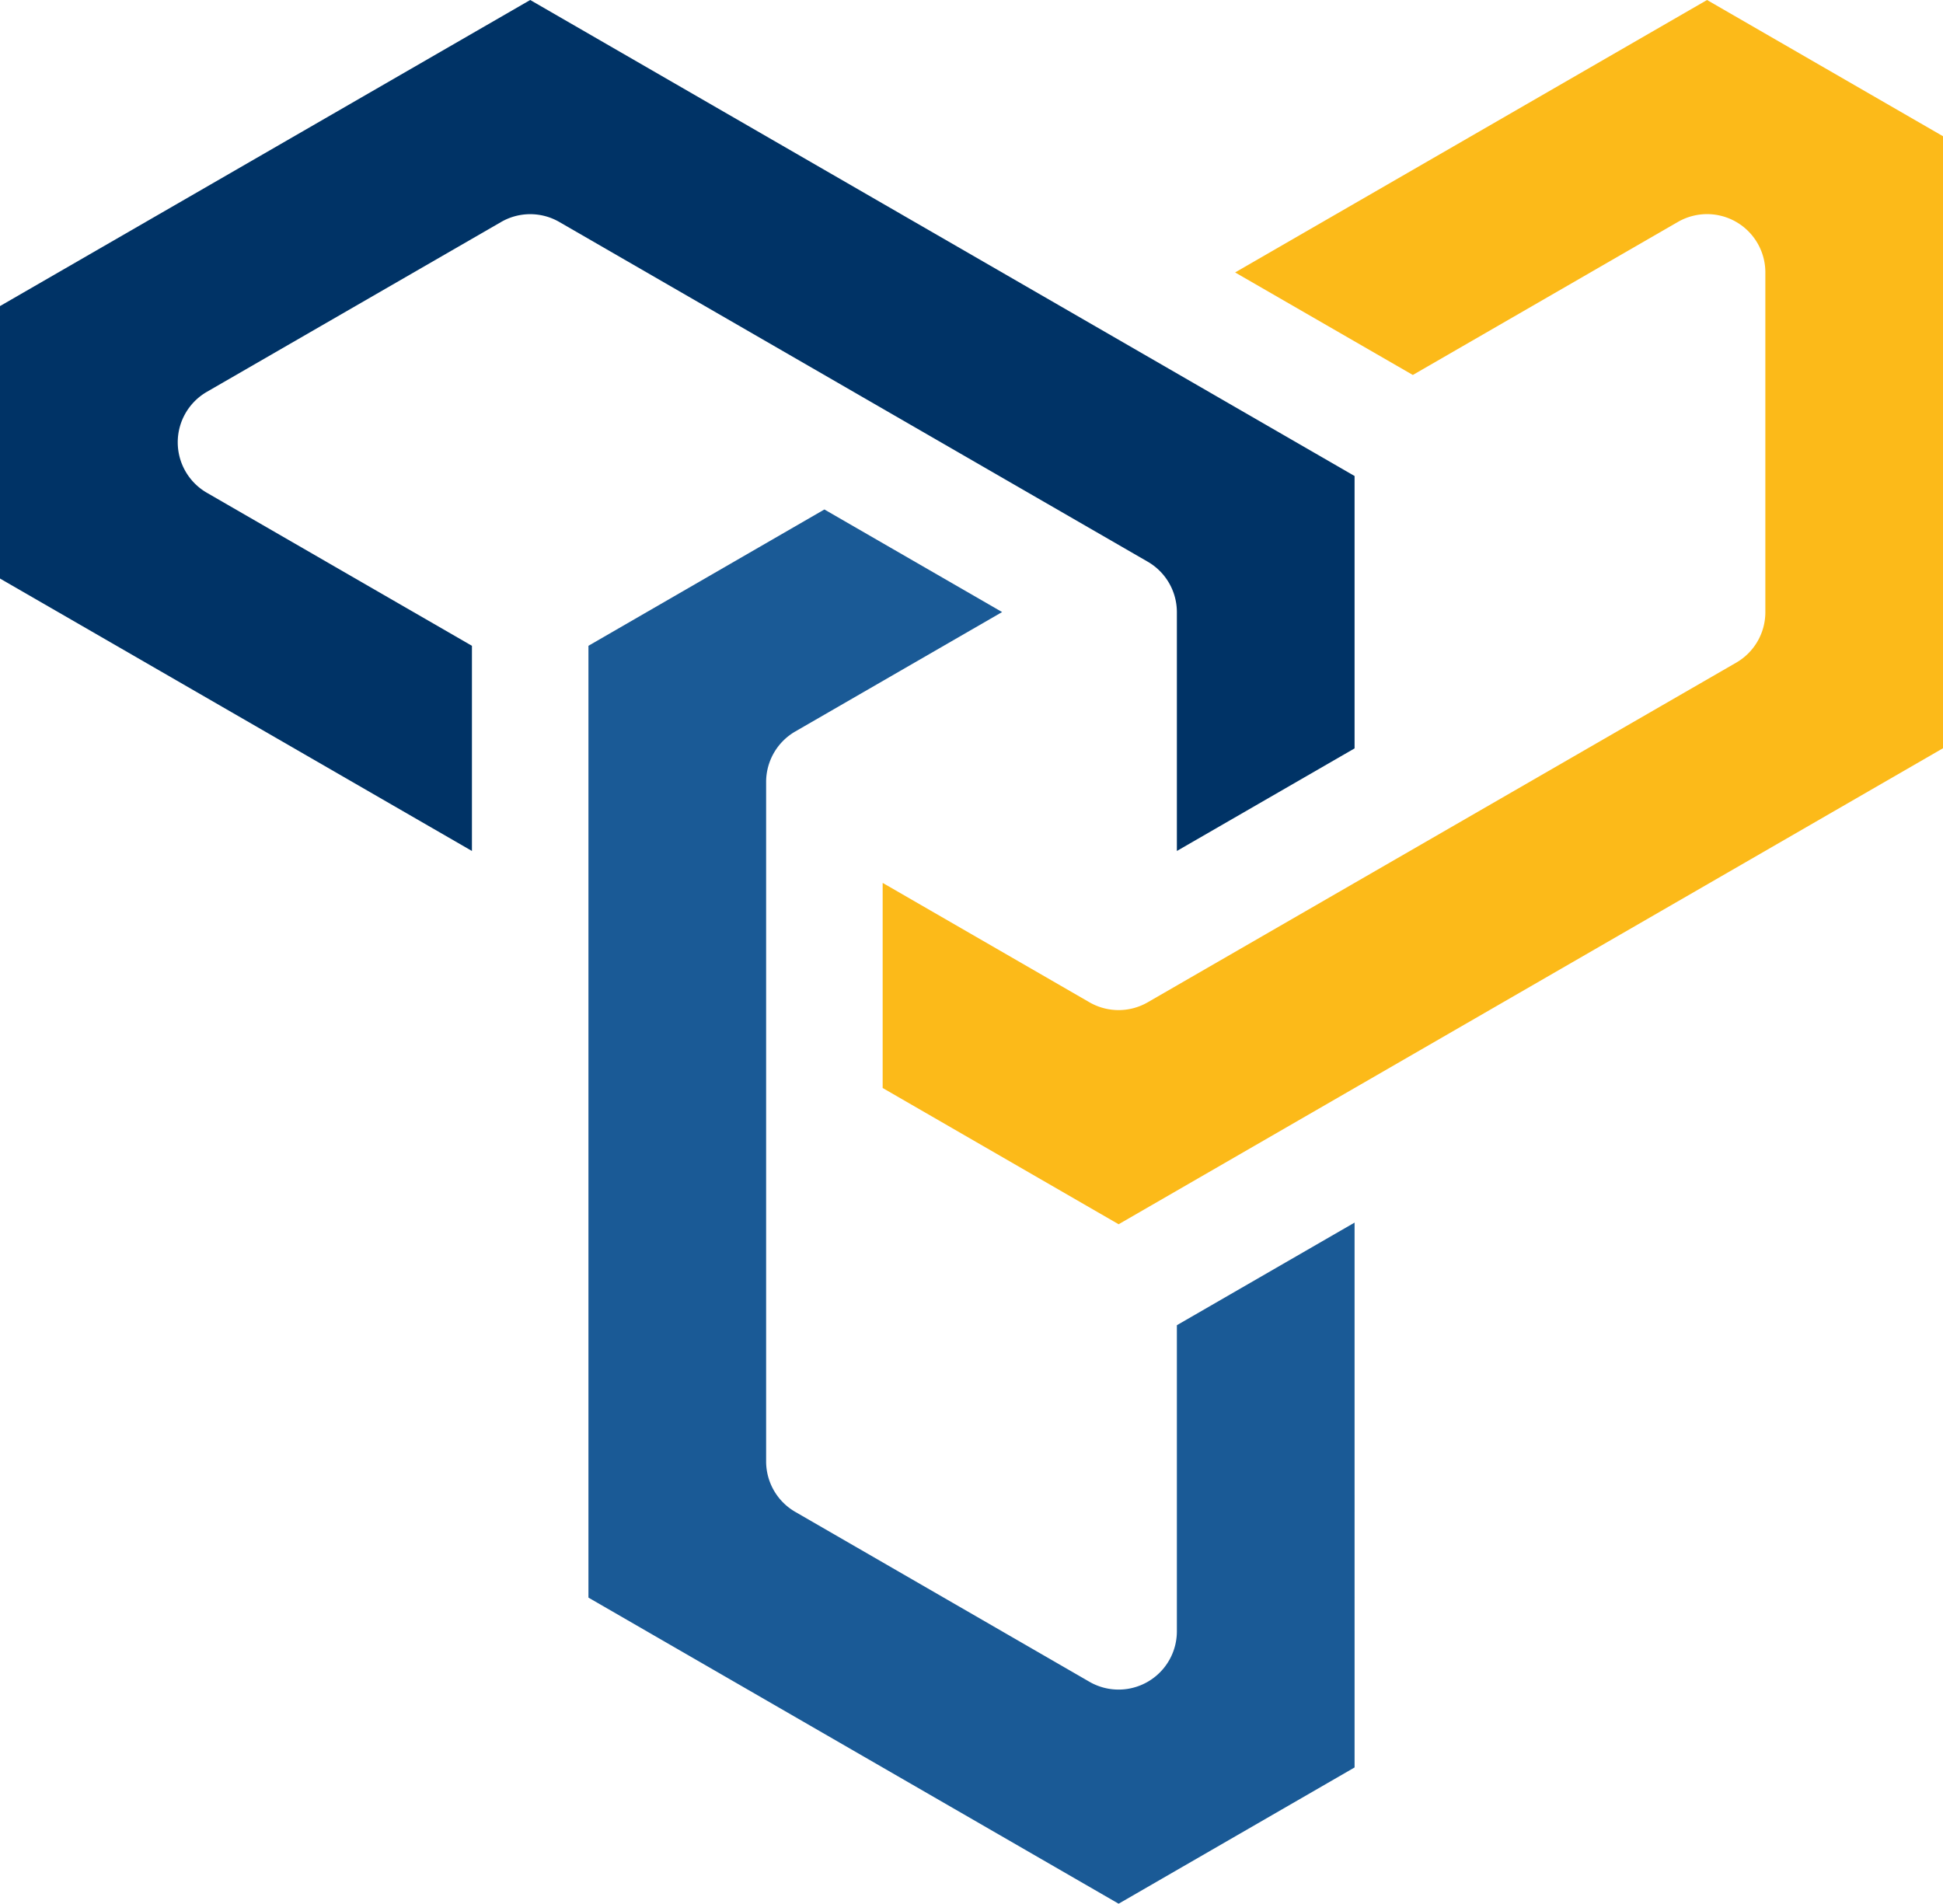 <svg xmlns="http://www.w3.org/2000/svg" viewBox="0 0 1000 979.85"><defs><style>.cls-1{fill:#1a5a96;}.cls-2{fill:#fcba19;}.cls-3{fill:#036;}</style></defs><g id="Layer_2" data-name="Layer 2"><g id="Layer_1-2" data-name="Layer 1"><g id="_5" data-name="5"><path class="cls-1" d="M302.85,332.39V822.3L575.72,979.85l121.44-70.13V629.28L605.7,682.09V839.62a30,30,0,0,1-45,26L409.3,778.17a30,30,0,0,1-15-26V402.5a30,30,0,0,1,15-26l106.45-61.47-91.46-52.8Z"/><path class="cls-2" d="M560.72,515.89,454.28,454.43V560l121.44,70.13,424.28-245V70.12L878.56,0,635.68,140.23,727.14,193l136.43-78.77a30,30,0,0,1,45,26V315.07a30,30,0,0,1-15,26L590.71,515.88A30,30,0,0,1,560.72,515.89Z"/><path class="cls-3" d="M605.7,315.08V438l91.46-52.8V245L272.88,0,0,157.54V297.77L242.89,438V332.4L106.45,253.62a30,30,0,0,1,0-51.93l151.44-87.42a29.91,29.91,0,0,1,30,0L590.71,289.12A30,30,0,0,1,605.7,315.08Z"/></g></g></g></svg>